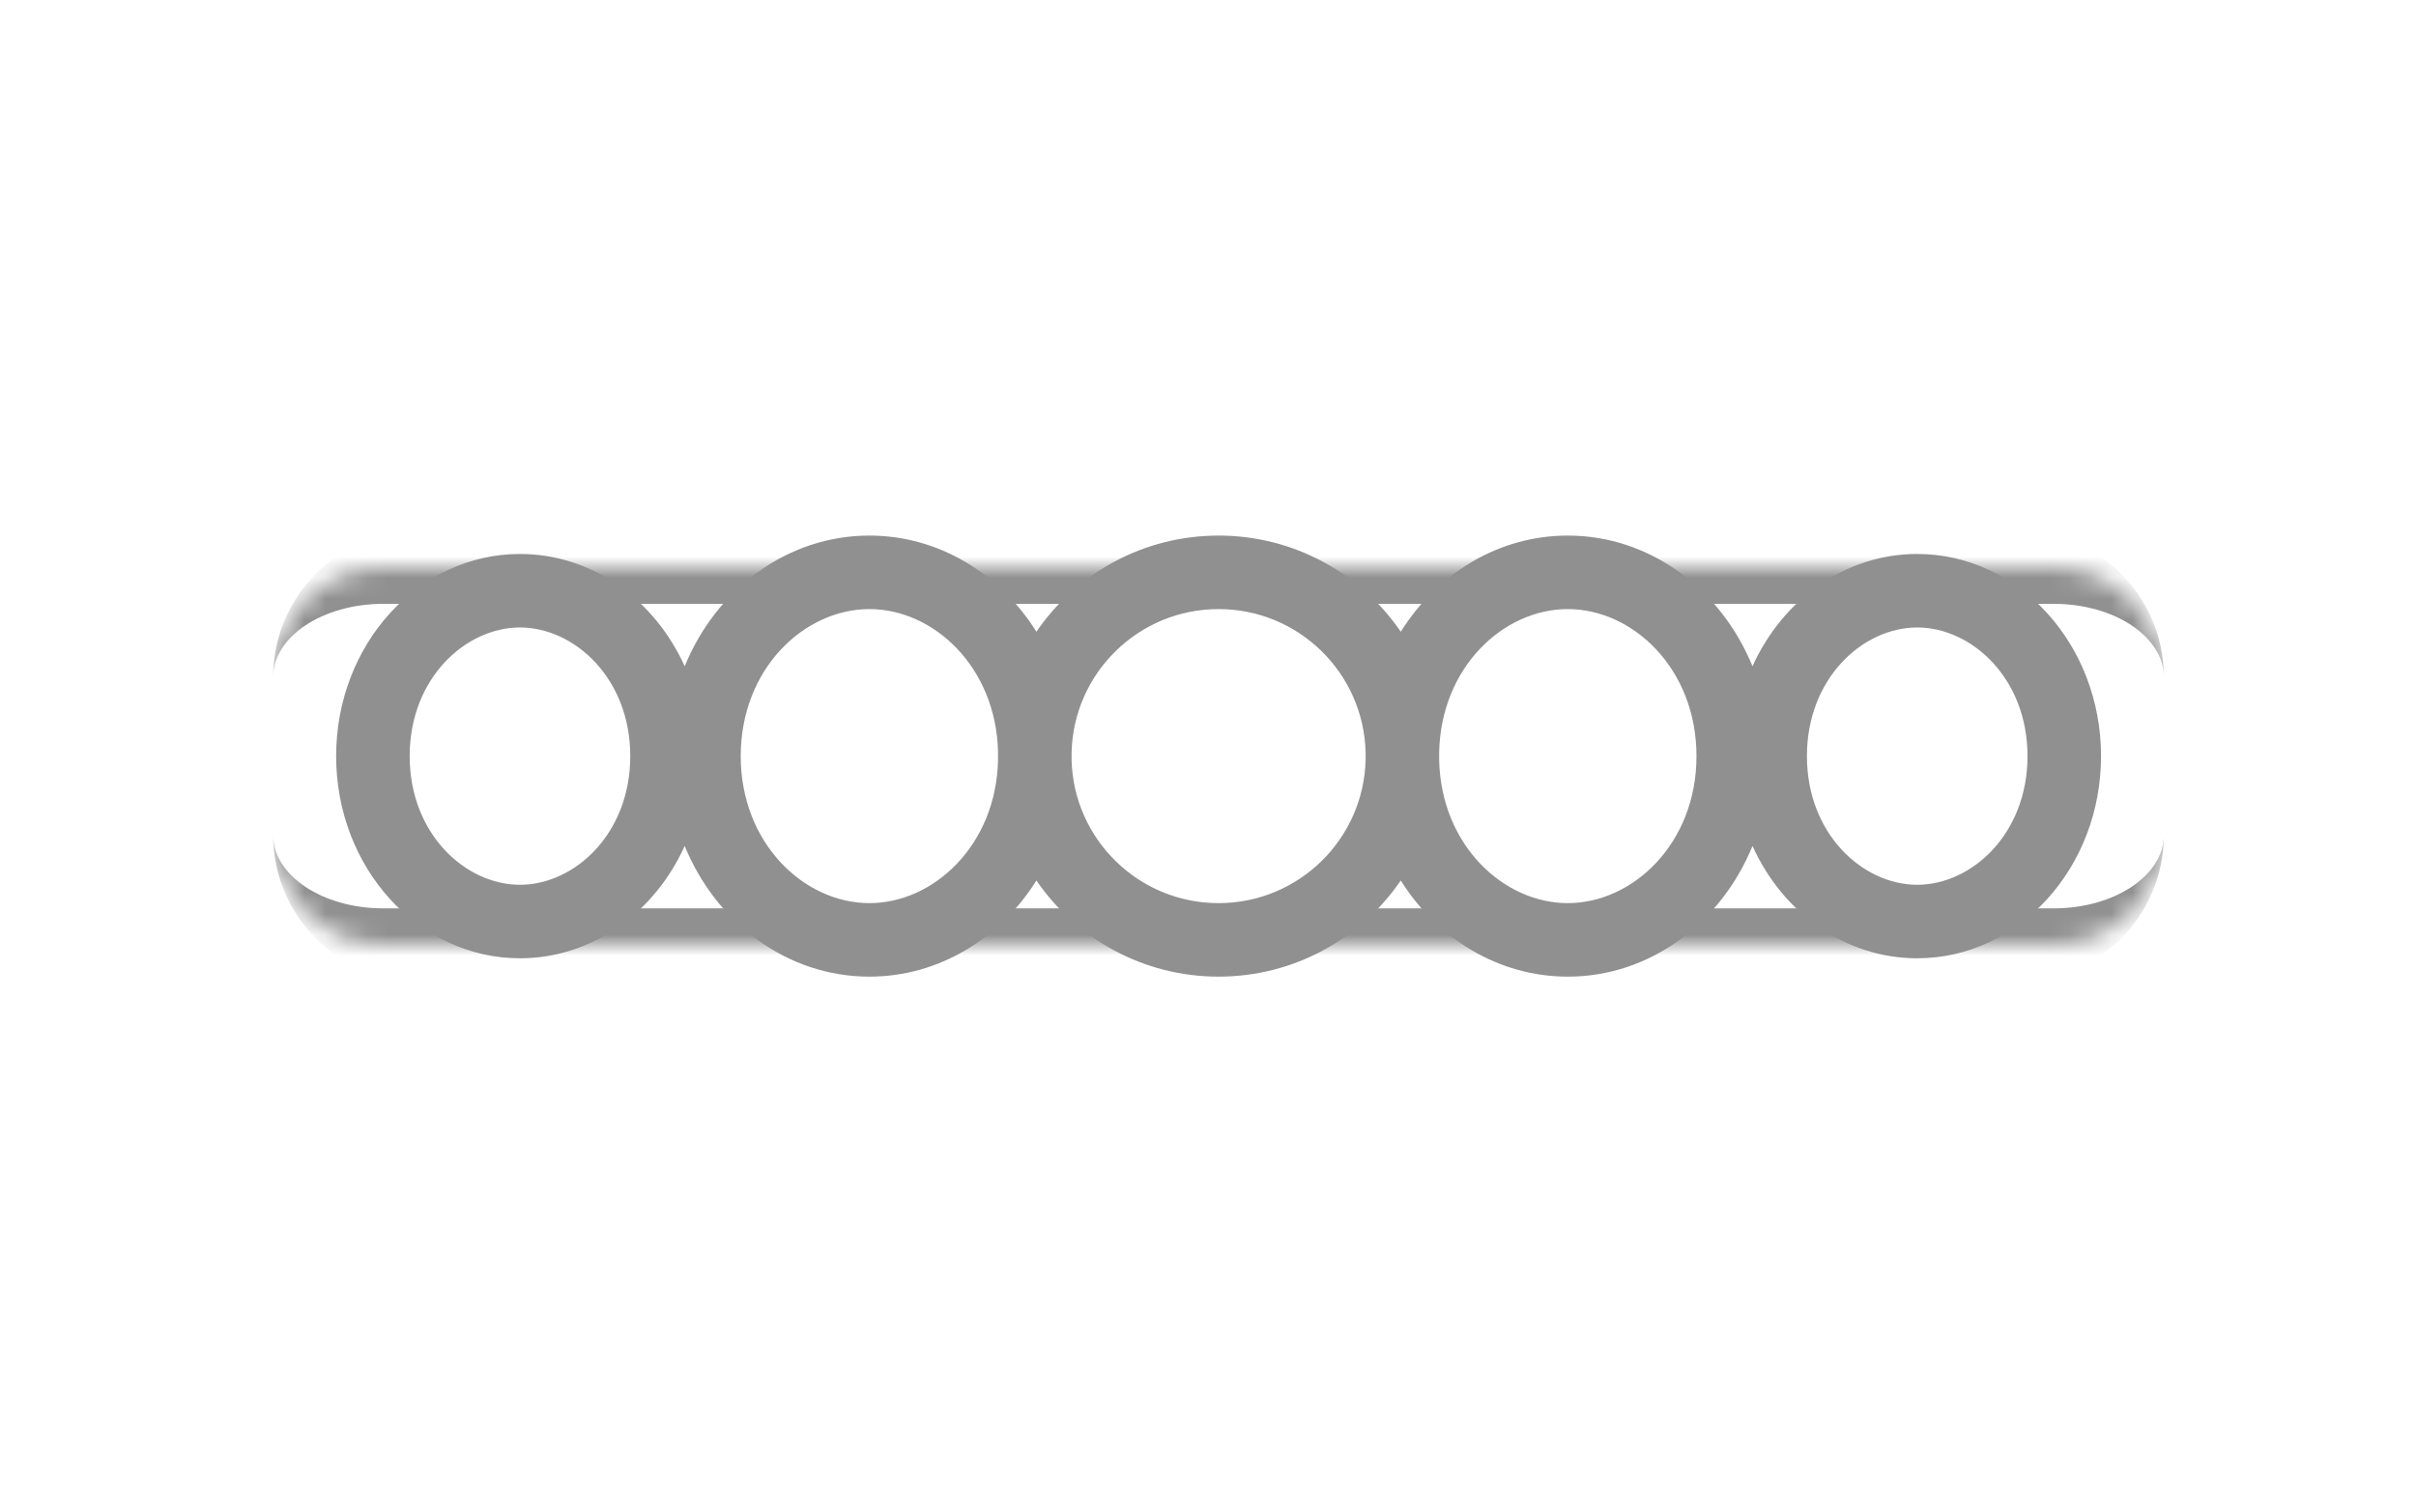 <svg width="115" height="72" viewBox="0 0 115 72" fill="none" xmlns="http://www.w3.org/2000/svg">
<g clip-path="url(#clip0_7565_110874)">
<mask id="path-1-inside-1_7565_110874" fill="white">
<path d="M103 32.25C103 29.351 100.649 27 97.75 27H18.25C15.351 27 13 29.351 13 32.25V39.75C13 42.65 15.351 45 18.25 45H97.75C100.649 45 103 42.65 103 39.75V32.25Z"/>
</mask>
<path d="M103 32.25C103 28.384 99.866 25.25 96 25.25H20C16.134 25.25 13 28.384 13 32.25V32.25C13 30.317 15.351 28.75 18.25 28.75H97.75C100.649 28.75 103 30.317 103 32.25V32.25ZM13 39.75C13 43.616 16.134 46.75 20 46.75H96C99.866 46.75 103 43.616 103 39.75V39.75C103 41.683 100.649 43.25 97.75 43.25H18.25C15.351 43.25 13 41.683 13 39.75V39.75ZM103 45V27V45ZM13 27V45V27Z" fill="#909090" mask="url(#path-1-inside-1_7565_110874)"/>
<path fill-rule="evenodd" clip-rule="evenodd" d="M35.258 36C35.258 40.159 38.281 43 41.383 43C44.438 43 47.414 40.246 47.506 36.193C47.505 36.129 47.504 36.064 47.504 36C47.504 35.936 47.505 35.871 47.506 35.807C47.414 31.754 44.438 29 41.383 29C38.281 29 35.258 31.841 35.258 36ZM49.333 30.078C47.599 27.314 44.685 25.5 41.383 25.5C37.464 25.5 34.092 28.055 32.591 31.722C31.159 28.554 28.186 26.376 24.75 26.376C19.918 26.376 16 30.685 16 36.001C16 41.317 19.918 45.626 24.75 45.626C28.186 45.626 31.159 43.448 32.591 40.279C34.093 43.945 37.464 46.5 41.383 46.5C44.685 46.5 47.599 44.686 49.333 41.922C51.224 44.686 54.402 46.5 58.004 46.5C61.606 46.5 64.785 44.686 66.676 41.922C68.41 44.686 71.323 46.5 74.626 46.5C78.544 46.5 81.916 43.945 83.418 40.279C84.85 43.448 87.823 45.626 91.258 45.626C96.091 45.626 100.008 41.317 100.008 36.001C100.008 30.685 96.091 26.376 91.258 26.376C87.823 26.376 84.85 28.554 83.418 31.722C81.917 28.055 78.545 25.5 74.626 25.5C71.323 25.5 68.41 27.314 66.676 30.078C64.785 27.314 61.606 25.5 58.004 25.5C54.402 25.5 51.224 27.314 49.333 30.078ZM51.007 36.186C51.008 36.124 51.008 36.062 51.008 36C51.008 35.938 51.008 35.876 51.007 35.814C51.105 32.034 54.201 29 58.004 29C61.808 29 64.903 32.034 65.002 35.814C65.001 35.876 65.001 35.938 65.001 36C65.001 36.062 65.001 36.124 65.002 36.186C64.903 39.966 61.808 43 58.004 43C54.201 43 51.105 39.966 51.007 36.186ZM74.626 43C71.571 43 68.594 40.246 68.503 36.193C68.504 36.129 68.504 36.064 68.504 36C68.504 35.936 68.504 35.871 68.503 35.807C68.594 31.754 71.571 29 74.626 29C77.728 29 80.751 31.841 80.751 36C80.751 40.159 77.728 43 74.626 43ZM91.258 42.126C93.851 42.126 96.508 39.705 96.508 36.001C96.508 32.297 93.851 29.876 91.258 29.876C88.665 29.876 86.008 32.297 86.008 36.001C86.008 39.705 88.665 42.126 91.258 42.126ZM19.5 36.001C19.5 39.705 22.157 42.126 24.75 42.126C27.343 42.126 30 39.705 30 36.001C30 32.297 27.343 29.876 24.75 29.876C22.157 29.876 19.5 32.297 19.5 36.001Z" fill="#909090"/>
</g>
<defs>
<clipPath id="clip0_7565_110874">
<rect width="115" height="72" fill="white"/>
</clipPath>
</defs>
</svg>
